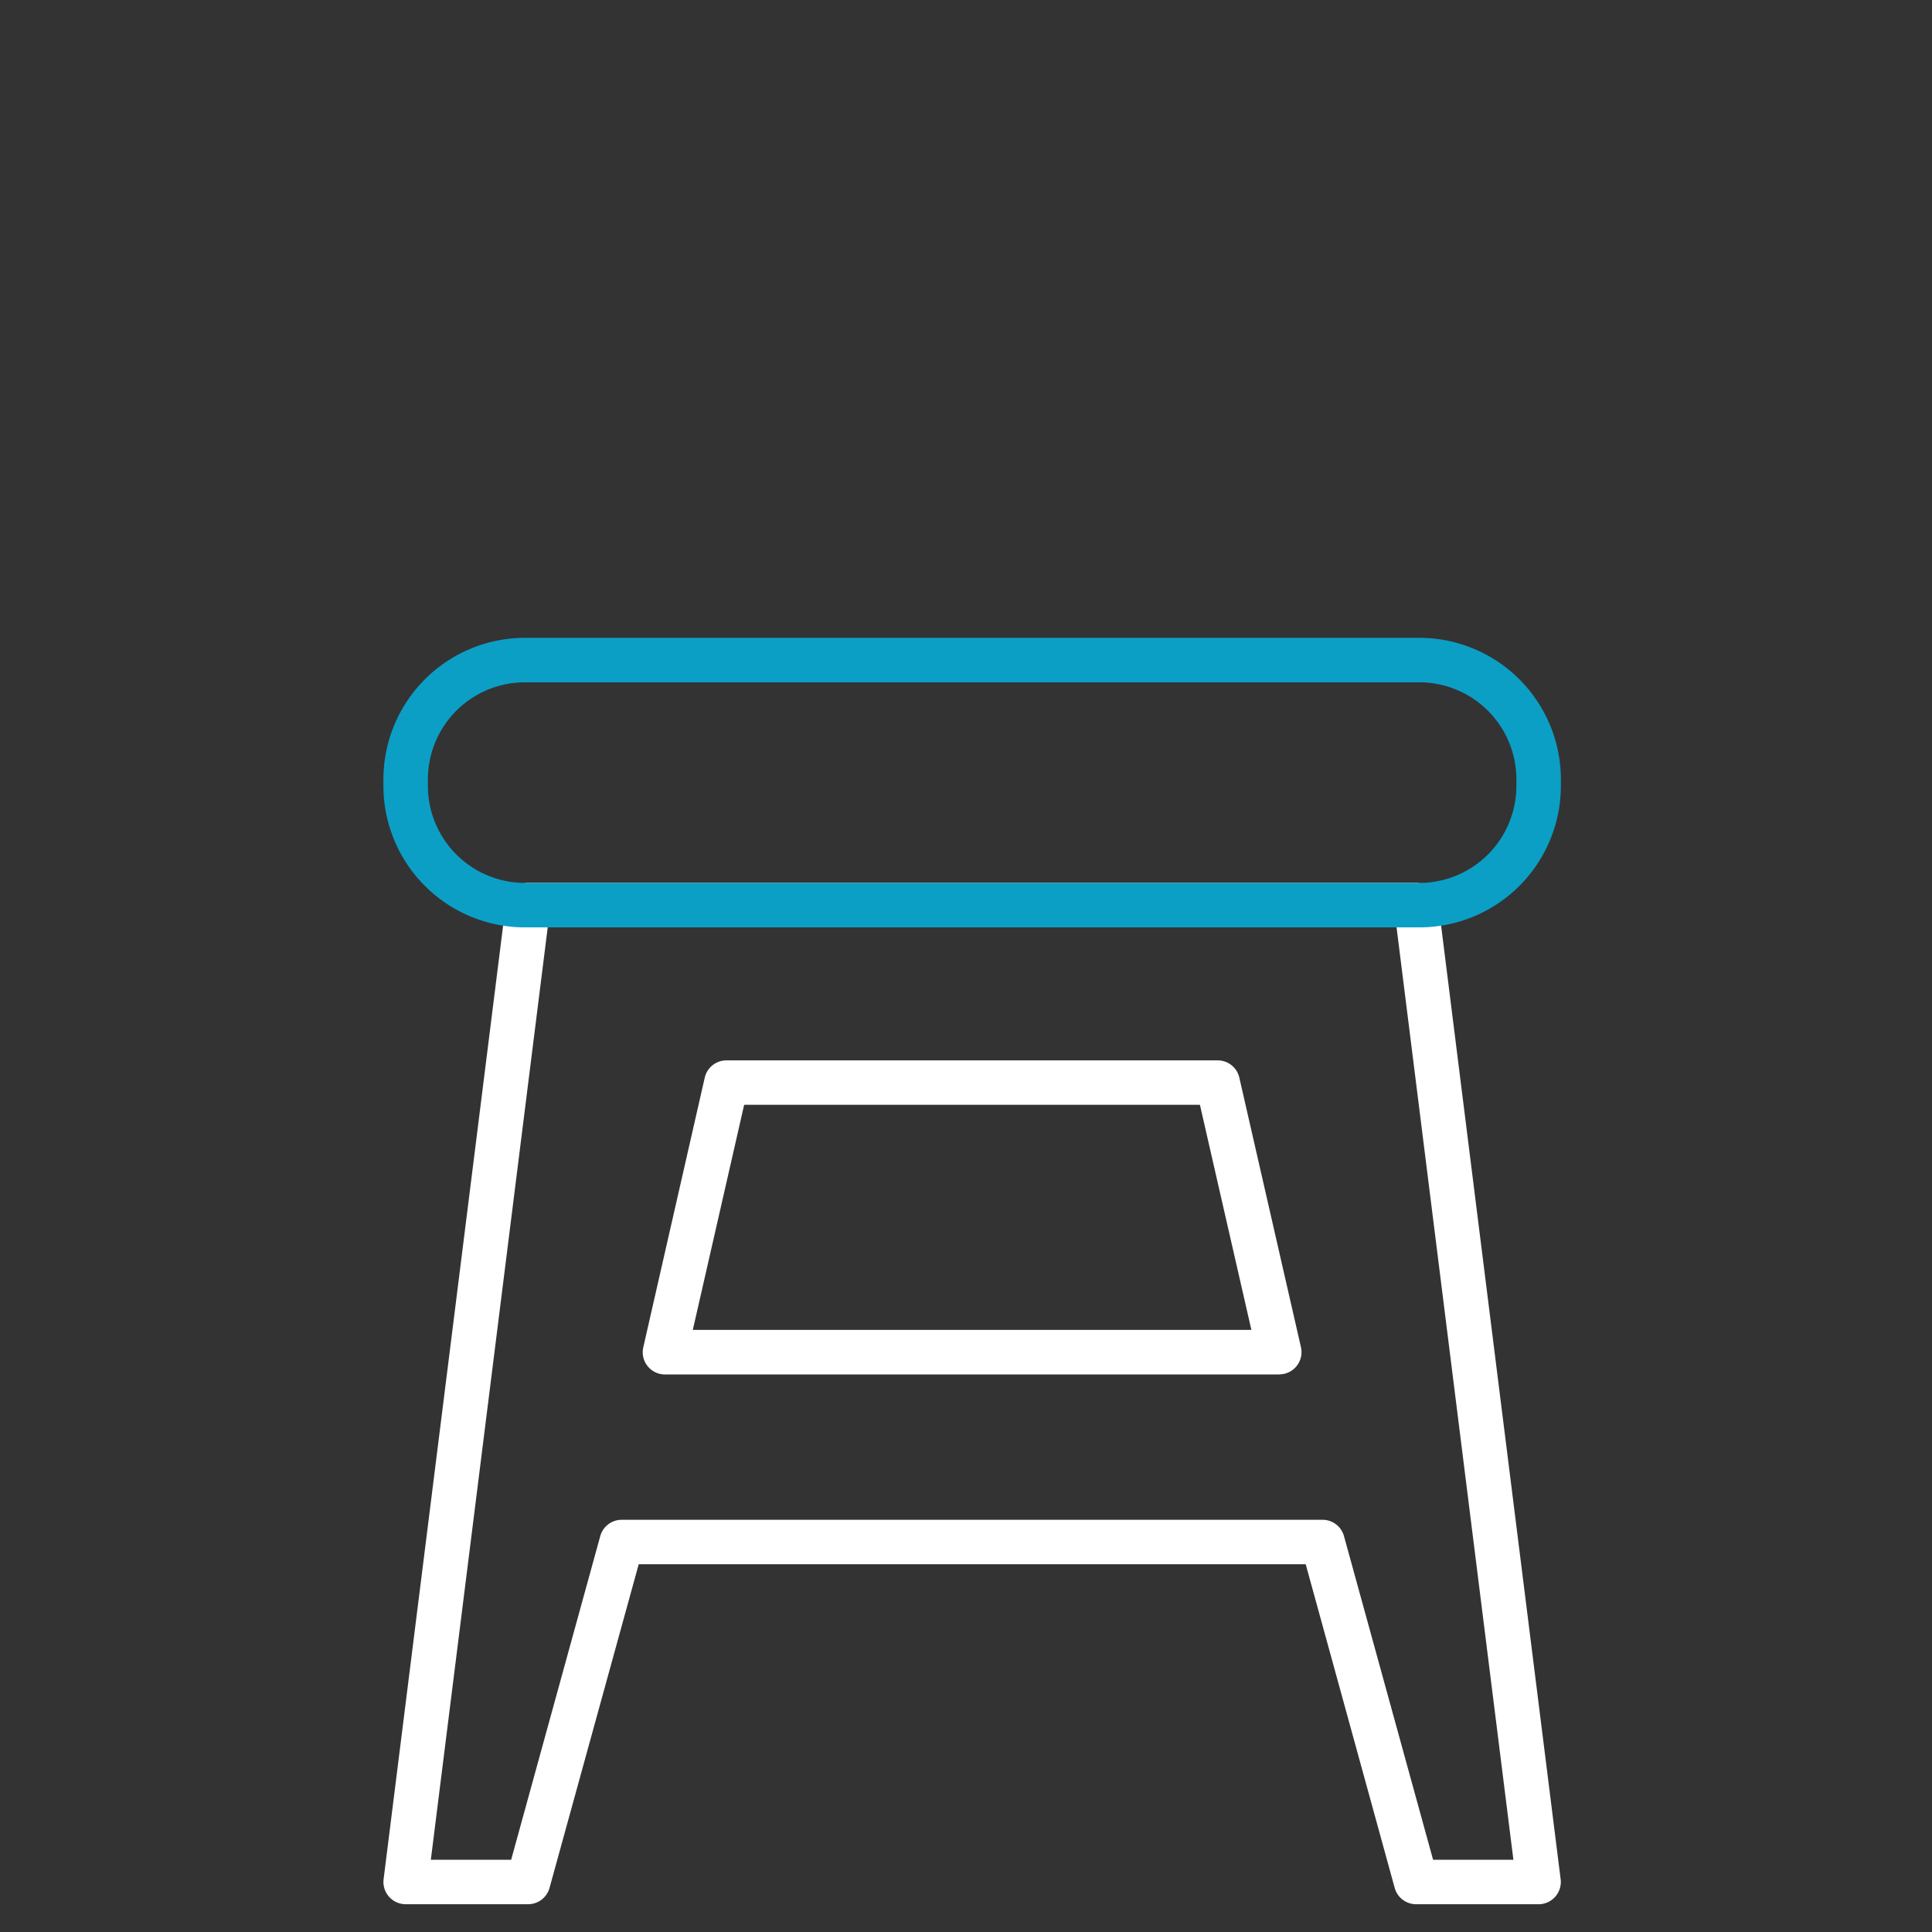 <svg xmlns="http://www.w3.org/2000/svg" width="84" height="84" viewBox="0 0 84 84"><rect x="0" y="0" width="84" height="84" fill="#333333" stroke="none"/><g transform="translate(18829 -7002)"><g transform="translate(-18812.33 7029.732)"><path d="M50.227,53.959H44.9a.967.967,0,0,1-.931-.71L40.1,39.177h-29L7.223,53.248a.968.968,0,0,1-.932.71H.967a.968.968,0,0,1-.959-1.087L5.331,10.4a.966.966,0,0,1,.959-.847H44.9a.968.968,0,0,1,.96.847l5.324,42.472a.968.968,0,0,1-.959,1.087m-4.587-1.934H49.13L44.05,11.486H7.144L2.062,52.025H5.554L9.428,37.953a.967.967,0,0,1,.932-.709H40.833a.967.967,0,0,1,.931.709Zm-6.688-21.1H12.242A.966.966,0,0,1,11.3,29.74l2.671-11.719a.969.969,0,0,1,.944-.752H36.273a.965.965,0,0,1,.941.752L39.893,29.74a.966.966,0,0,1-.941,1.181m-25.5-1.933H37.738L35.5,19.2H15.685Z" transform="translate(0 1.102)" fill="#fff"/><path d="M45.044,12.589H6.15A6.158,6.158,0,0,1,0,6.439V6.15A6.158,6.158,0,0,1,6.15,0H45.044a6.158,6.158,0,0,1,6.15,6.15v.289a6.158,6.158,0,0,1-6.15,6.15M6.15,1.934A4.221,4.221,0,0,0,1.934,6.15v.289A4.222,4.222,0,0,0,6.15,10.656H45.044A4.221,4.221,0,0,0,49.26,6.439V6.15a4.221,4.221,0,0,0-4.216-4.216Z" transform="translate(0)" fill="#0b9fc6"/><rect width="51.194" height="55.061" transform="translate(0)" fill="none"/></g><rect width="84" height="84" transform="translate(-18829 7002)" fill="none"/></g></svg>